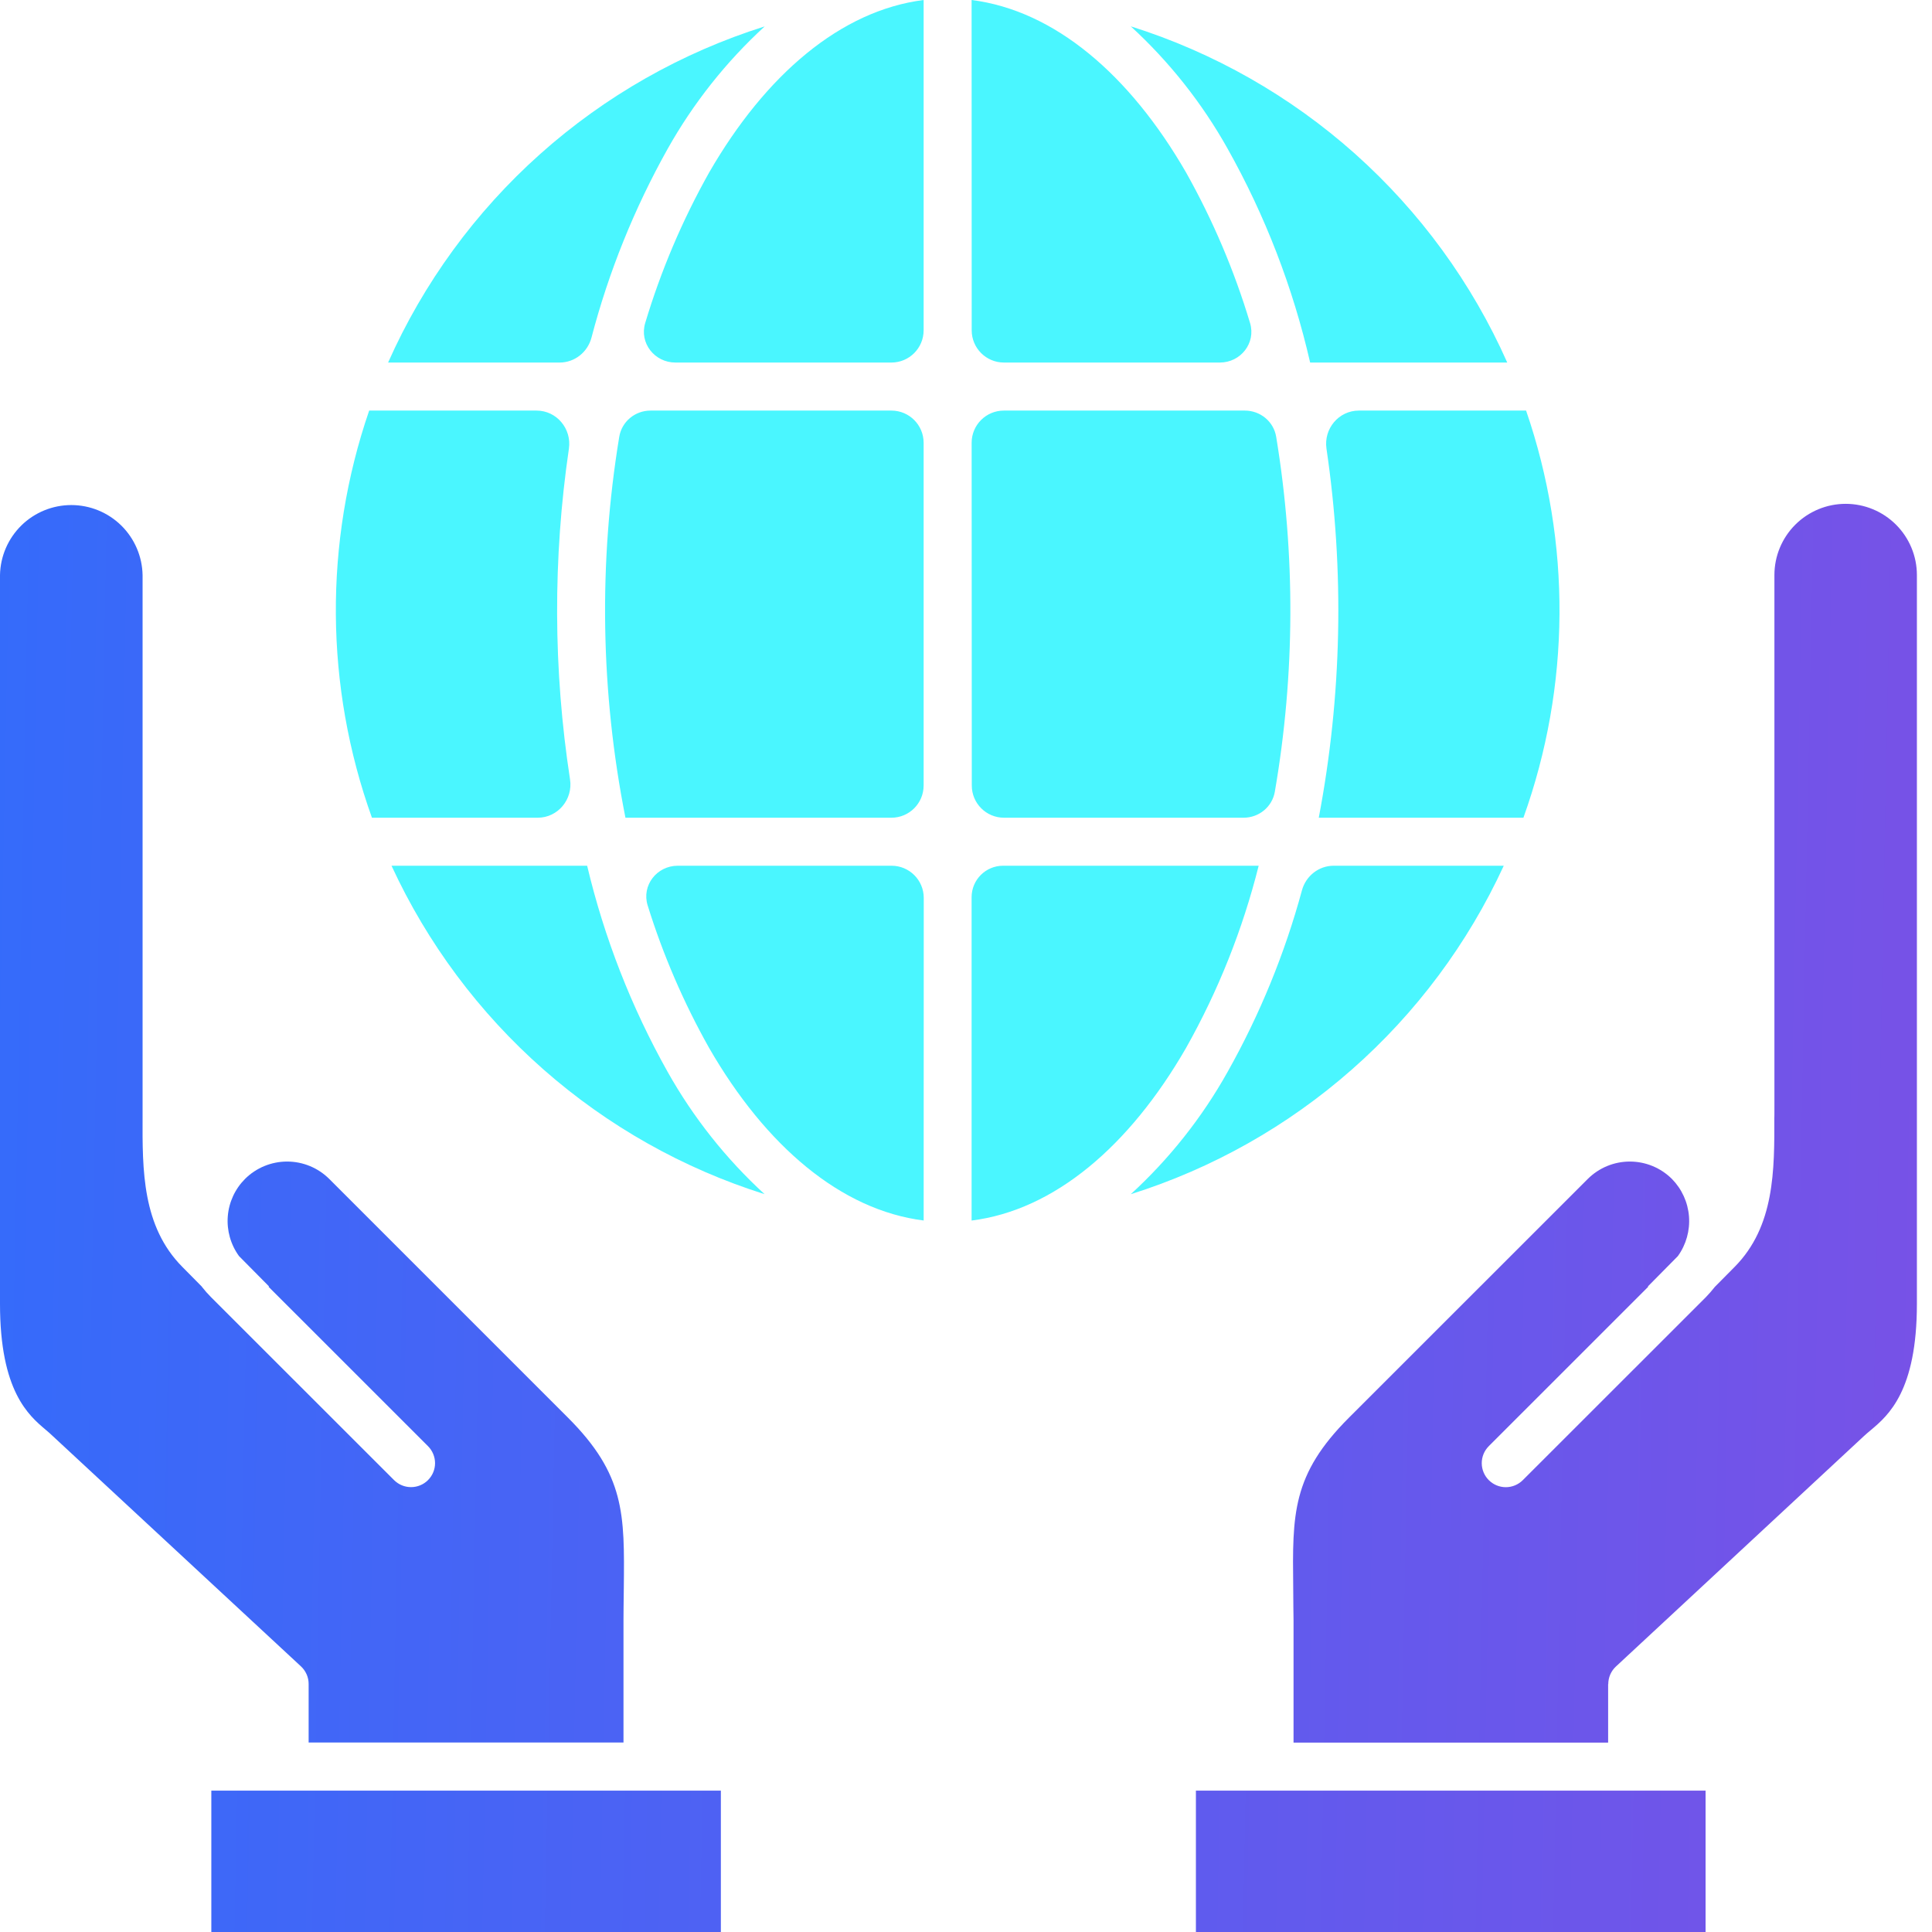 <svg width="60" height="60" viewBox="0 0 60 60" fill="none" xmlns="http://www.w3.org/2000/svg">
<g clip-path="url(#clip0_2908_18403)">
<path d="M22.387 55.61H6.563V60H22.387V55.61ZM6.274 39.963L5.662 39.344C4.415 38.086 4.421 36.343 4.428 34.669V17.859C4.417 17.279 4.179 16.726 3.765 16.319C3.351 15.913 2.794 15.685 2.214 15.685C1.634 15.685 1.077 15.913 0.663 16.319C0.249 16.726 0.011 17.279 0 17.859V40.494C0 43.203 0.89 43.956 1.423 44.406C1.502 44.475 1.578 44.537 1.647 44.606L9.349 51.753C9.424 51.823 9.483 51.908 9.524 52.002C9.565 52.096 9.586 52.198 9.585 52.3V54.115H19.363V50.312C19.363 50.213 19.366 49.748 19.373 49.309C19.397 47.019 19.411 45.799 17.637 44.025L10.225 36.613C9.877 36.267 9.407 36.073 8.917 36.073C8.427 36.073 7.956 36.267 7.609 36.613C7.298 36.925 7.108 37.337 7.074 37.776C7.04 38.215 7.164 38.653 7.423 39.009L8.355 39.951L8.34 39.961L13.291 44.911C13.431 45.051 13.51 45.24 13.511 45.438C13.511 45.636 13.433 45.825 13.293 45.965C13.154 46.105 12.964 46.184 12.767 46.184C12.569 46.185 12.38 46.107 12.239 45.967L6.553 40.284C6.453 40.184 6.359 40.077 6.271 39.965L6.274 39.963ZM52.968 55.61H37.14V60H52.968V55.61ZM47.292 45.967C47.152 46.107 46.962 46.186 46.764 46.186C46.566 46.186 46.376 46.107 46.236 45.967C46.096 45.827 46.017 45.637 46.017 45.439C46.017 45.241 46.096 45.051 46.236 44.911L51.187 39.961L51.177 39.951L52.108 39.009C52.365 38.652 52.487 38.215 52.453 37.777C52.419 37.338 52.231 36.926 51.923 36.613C51.576 36.267 51.106 36.073 50.616 36.073C50.127 36.073 49.657 36.267 49.31 36.613L41.895 44.025C40.12 45.799 40.135 47.019 40.162 49.309C40.162 49.748 40.172 50.213 40.172 50.312V54.118H49.942V52.303H49.946C49.946 52.201 49.967 52.099 50.007 52.005C50.048 51.911 50.108 51.826 50.183 51.756L57.88 44.604C57.955 44.534 58.029 44.472 58.111 44.404C58.64 43.957 59.531 43.201 59.531 40.492V17.859C59.531 17.272 59.297 16.709 58.883 16.295C58.468 15.88 57.905 15.647 57.319 15.647C56.732 15.647 56.169 15.88 55.754 16.295C55.339 16.709 55.106 17.272 55.106 17.859V34.33C55.106 35.114 55.103 34.404 55.103 34.666V34.67C55.109 36.344 55.116 38.087 53.869 39.346L53.256 39.965C53.169 40.076 53.076 40.183 52.978 40.284L47.292 45.967Z" fill="url(#paint0_linear_2908_18403)"/>
<path d="M46.703 26.886H41.418C40.955 26.886 40.554 27.204 40.433 27.651C39.899 29.617 39.124 31.51 38.125 33.287C37.332 34.706 36.316 35.989 35.117 37.087C37.653 36.289 39.993 34.969 41.987 33.212C43.982 31.456 45.587 29.301 46.7 26.887L46.703 26.886ZM39.089 26.887C39.09 26.887 39.09 26.886 39.089 26.886H31.152C30.612 26.886 30.174 27.323 30.174 27.863V37.905C32.742 37.583 35.076 35.596 36.833 32.546C37.834 30.769 38.592 28.866 39.089 26.887C39.089 26.887 39.089 26.887 39.089 26.887ZM28.688 27.886C28.688 27.333 28.24 26.886 27.688 26.886H21.049C20.398 26.886 19.92 27.498 20.114 28.12C20.592 29.656 21.232 31.14 22.022 32.544C23.779 35.594 26.12 37.581 28.685 37.904L28.688 27.886ZM18.235 26.885C18.235 26.885 18.235 26.886 18.235 26.886H12.159C13.273 29.299 14.879 31.453 16.874 33.21C18.869 34.967 21.21 36.287 23.745 37.086C22.546 35.987 21.529 34.704 20.733 33.286C19.607 31.279 18.766 29.125 18.234 26.885C18.234 26.885 18.234 26.884 18.235 26.885ZM11.554 25.395H16.699C17.326 25.395 17.798 24.825 17.703 24.206C17.18 20.802 17.168 17.34 17.668 13.933C17.758 13.316 17.287 12.751 16.663 12.751H11.465C10.056 16.853 10.086 21.313 11.551 25.395H11.554ZM19.427 25.395H27.684C28.236 25.395 28.684 24.948 28.684 24.395V13.751C28.684 13.198 28.236 12.751 27.684 12.751H20.203C19.723 12.751 19.309 13.092 19.231 13.566C18.586 17.485 18.65 21.491 19.423 25.392C19.423 25.394 19.425 25.395 19.427 25.395ZM30.18 24.396C30.18 24.948 30.628 25.395 31.18 25.395H38.62C39.098 25.395 39.51 25.058 39.591 24.588C40.22 20.942 40.234 17.216 39.633 13.565C39.555 13.092 39.141 12.751 38.66 12.751H31.175C30.622 12.751 30.175 13.199 30.175 13.751L30.18 24.396ZM40.958 25.395H47.311C48.776 21.313 48.806 16.852 47.394 12.751H42.2C41.575 12.751 41.104 13.316 41.195 13.934C41.756 17.737 41.675 21.61 40.956 25.392C40.955 25.394 40.956 25.395 40.958 25.395ZM12.053 11.259H17.381C17.848 11.259 18.25 10.936 18.369 10.485C18.905 8.438 19.701 6.468 20.736 4.62C21.533 3.202 22.549 1.92 23.748 0.82C21.17 1.632 18.794 2.982 16.777 4.782C14.761 6.581 13.15 8.789 12.053 11.259ZM20.037 10.033C19.851 10.653 20.328 11.259 20.975 11.259H27.684C28.236 11.259 28.684 10.811 28.684 10.259V0C26.116 0.326 23.779 2.313 22.022 5.359C21.19 6.841 20.524 8.408 20.037 10.033ZM30.177 10.259C30.177 10.811 30.625 11.259 31.177 11.259H37.883C38.531 11.259 39.008 10.653 38.822 10.033C38.334 8.408 37.668 6.841 36.836 5.359C35.079 2.313 32.745 0.326 30.174 0L30.177 10.259ZM40.687 11.257C40.687 11.258 40.688 11.259 40.689 11.259H46.809C45.712 8.789 44.102 6.581 42.087 4.781C40.071 2.981 37.695 1.63 35.117 0.818C36.315 1.917 37.331 3.2 38.125 4.618C39.292 6.697 40.155 8.933 40.687 11.257C40.687 11.257 40.687 11.257 40.687 11.257Z" fill="#4AF6FF"/>
</g>
<defs>
<linearGradient id="paint0_linear_2908_18403" x1="-14.752" y1="15.647" x2="71.95" y2="17.326" gradientUnits="userSpaceOnUse">
<stop stop-color="#2571FF"/>
<stop offset="1" stop-color="#844DE3"/>
</linearGradient>
<clipPath id="clip0_2908_18403">
<rect width="60" height="60" fill="white"/>
</clipPath>
</defs>
</svg>
